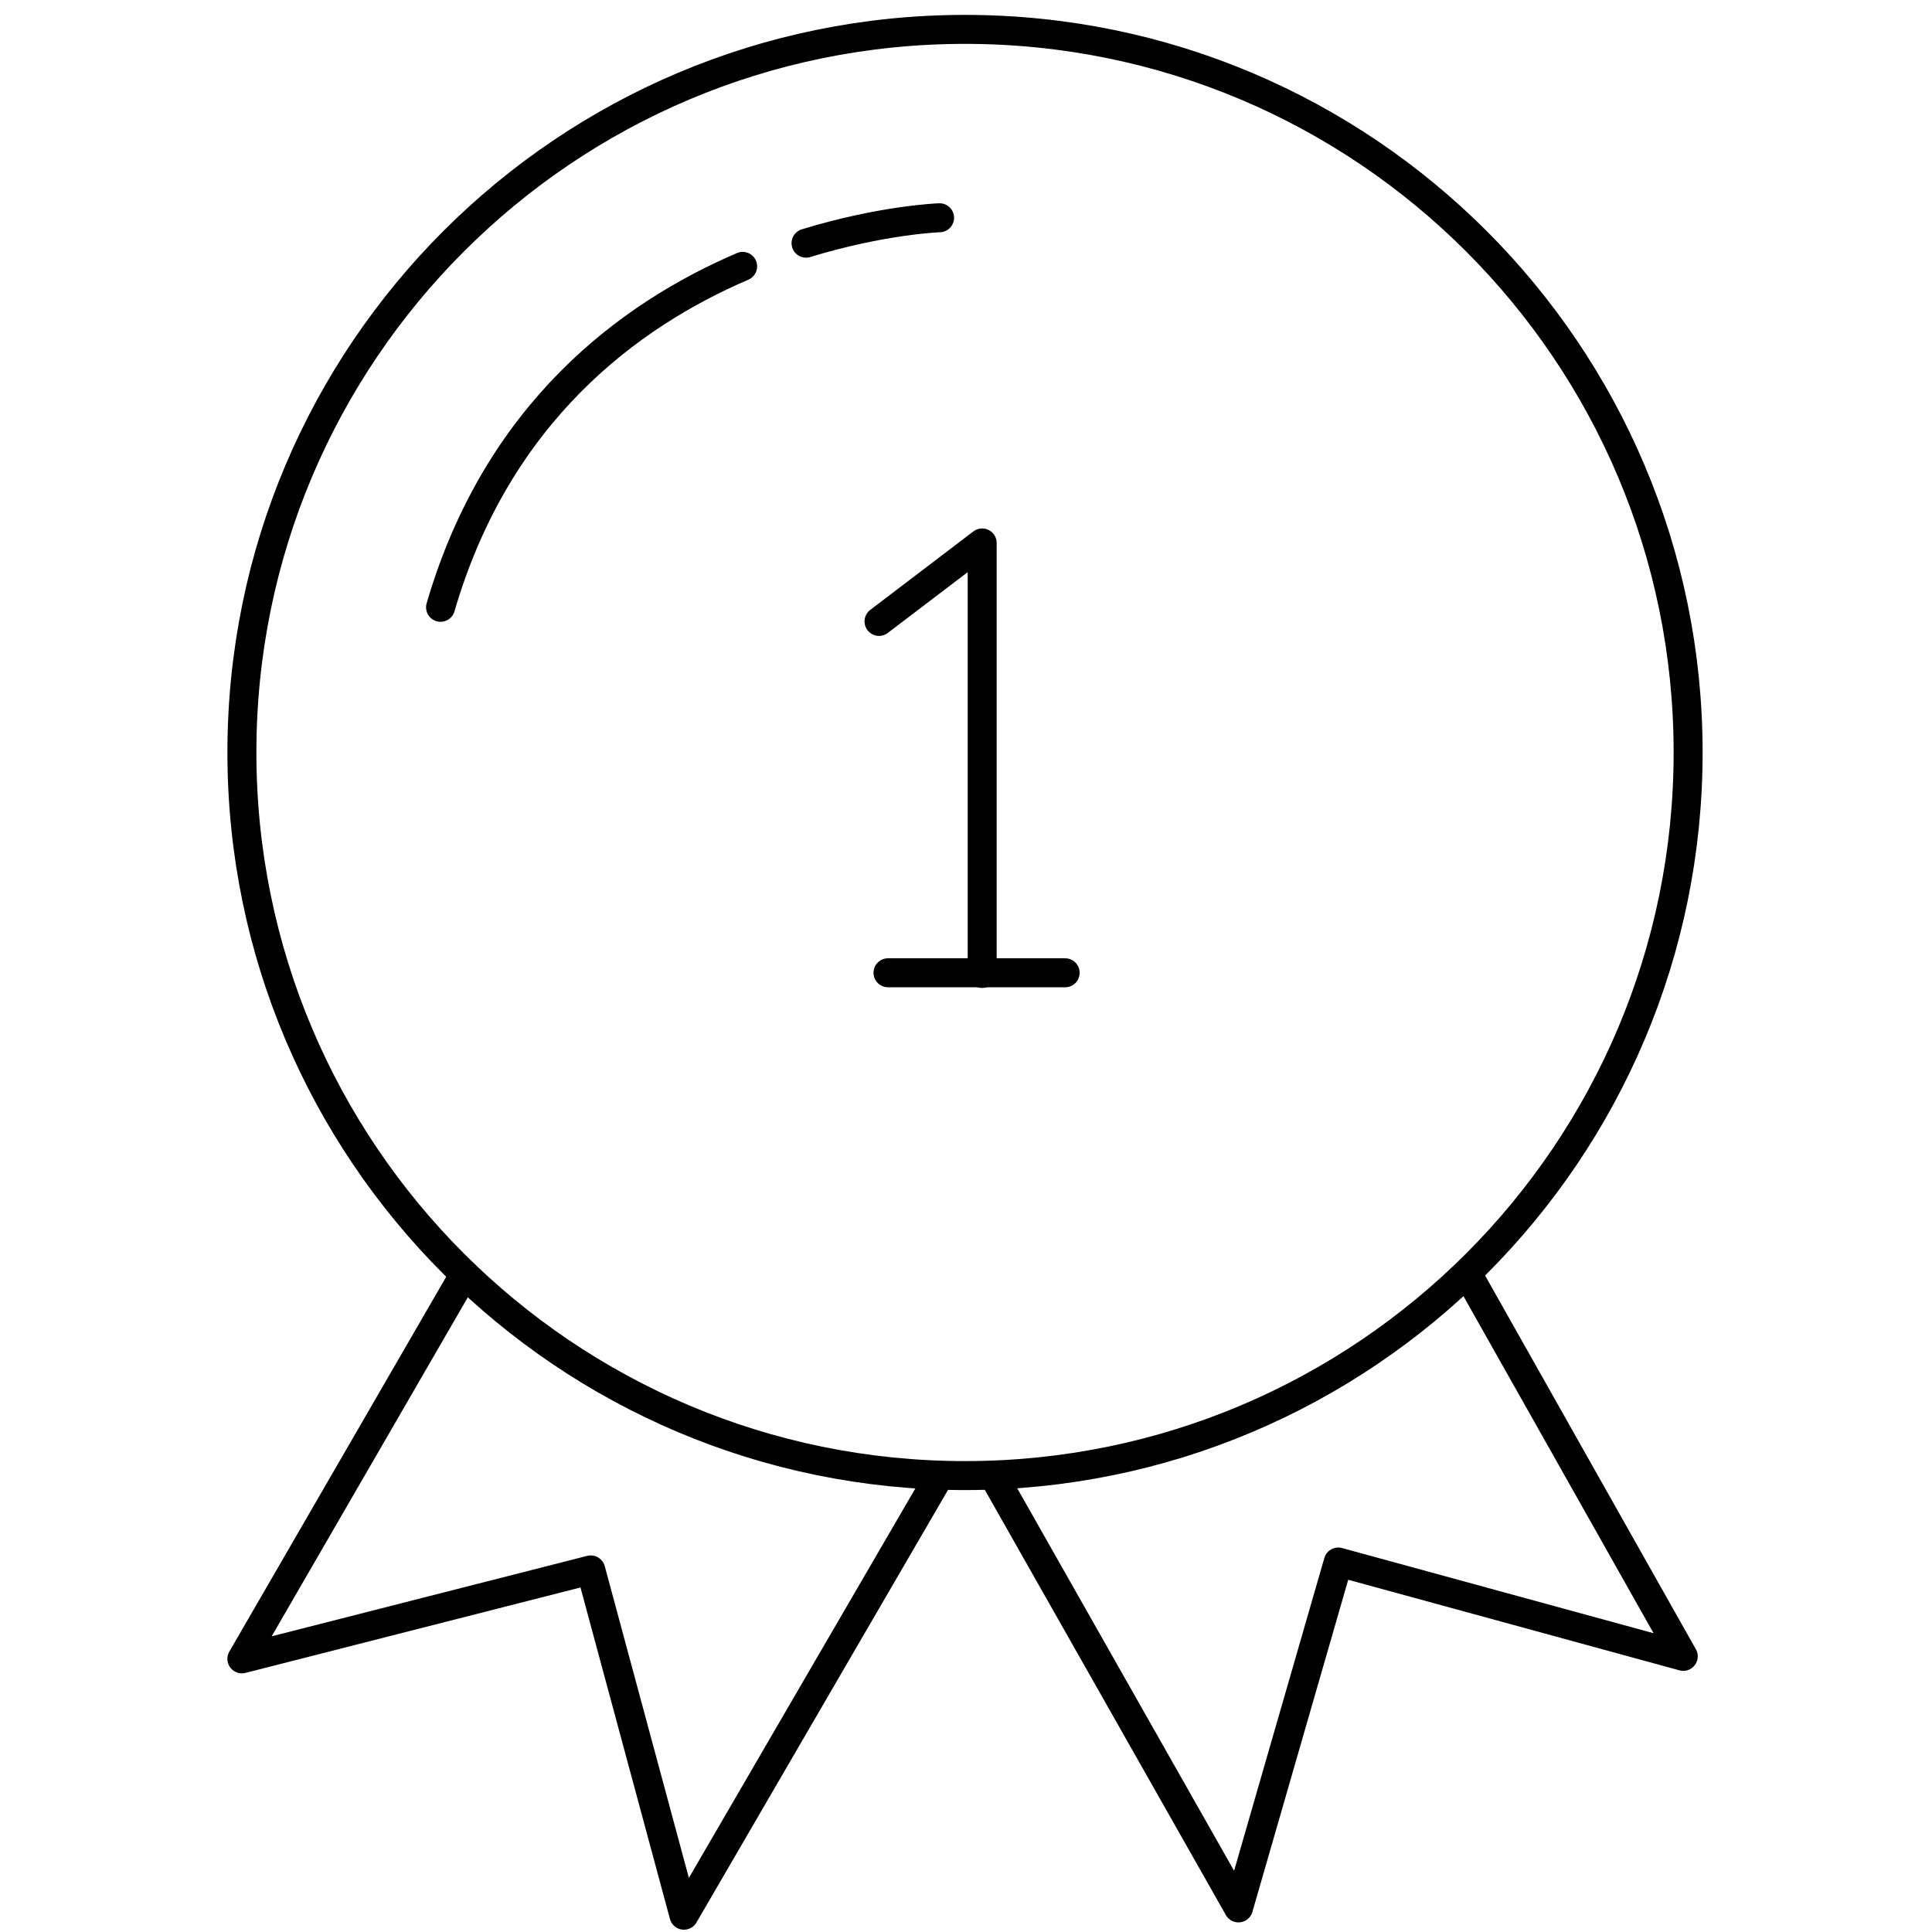 <?xml version="1.0" encoding="UTF-8" standalone="no"?>
<svg width="100px" height="100px" viewBox="0 0 100 100" version="1.1" xmlns="http://www.w3.org/2000/svg" xmlns:xlink="http://www.w3.org/1999/xlink">
    <!-- Generator: Sketch 46.2 (44496) - http://www.bohemiancoding.com/sketch -->
    <title>Iconos 100x100</title>
    <desc>Created with Sketch.</desc>
    <defs></defs>
    <g id="Page-1" stroke="none" stroke-width="1" fill="none" fill-rule="evenodd" stroke-linecap="round" stroke-linejoin="round">
        <g id="Iconos-100x100" stroke="#000000" stroke-width="1.5">
            <g id="Mejora-tu-rendimiento" transform="translate(12, 1)">
                <path d="M0.521,37.948 C0.521,17.278 17.279,0.521 37.948,0.521 C58.62,0.521 75.377,17.278 75.377,37.948 C75.377,58.619 58.62,75.376 37.948,75.376 C17.279,75.376 0.521,58.619 0.521,37.948 Z" id="Stroke-1"></path>
                <path d="M26.439,12.788 C20.55,15.312 13.74,20.358 10.803,30.434" id="Stroke-3"></path>
                <path d="M36.633,10.271 C36.633,10.271 33.682,10.372 29.721,11.587" id="Stroke-5"></path>
                <polyline id="Stroke-7" points="12.038 64.955 0.52 84.862 18.577 80.258 23.401 98.131 36.633 75.376"></polyline>
                <polyline id="Stroke-9" points="39.417 75.376 52.103 97.752 57.268 79.85 75.125 84.733 63.969 64.954"></polyline>
                <polyline id="Stroke-11" points="33.498 31.164 38.837 27.102 38.837 49.386"></polyline>
                <path d="M33.963,49.351 L43.132,49.351" id="Stroke-13"></path>
            </g>
        </g>
    </g>
</svg>